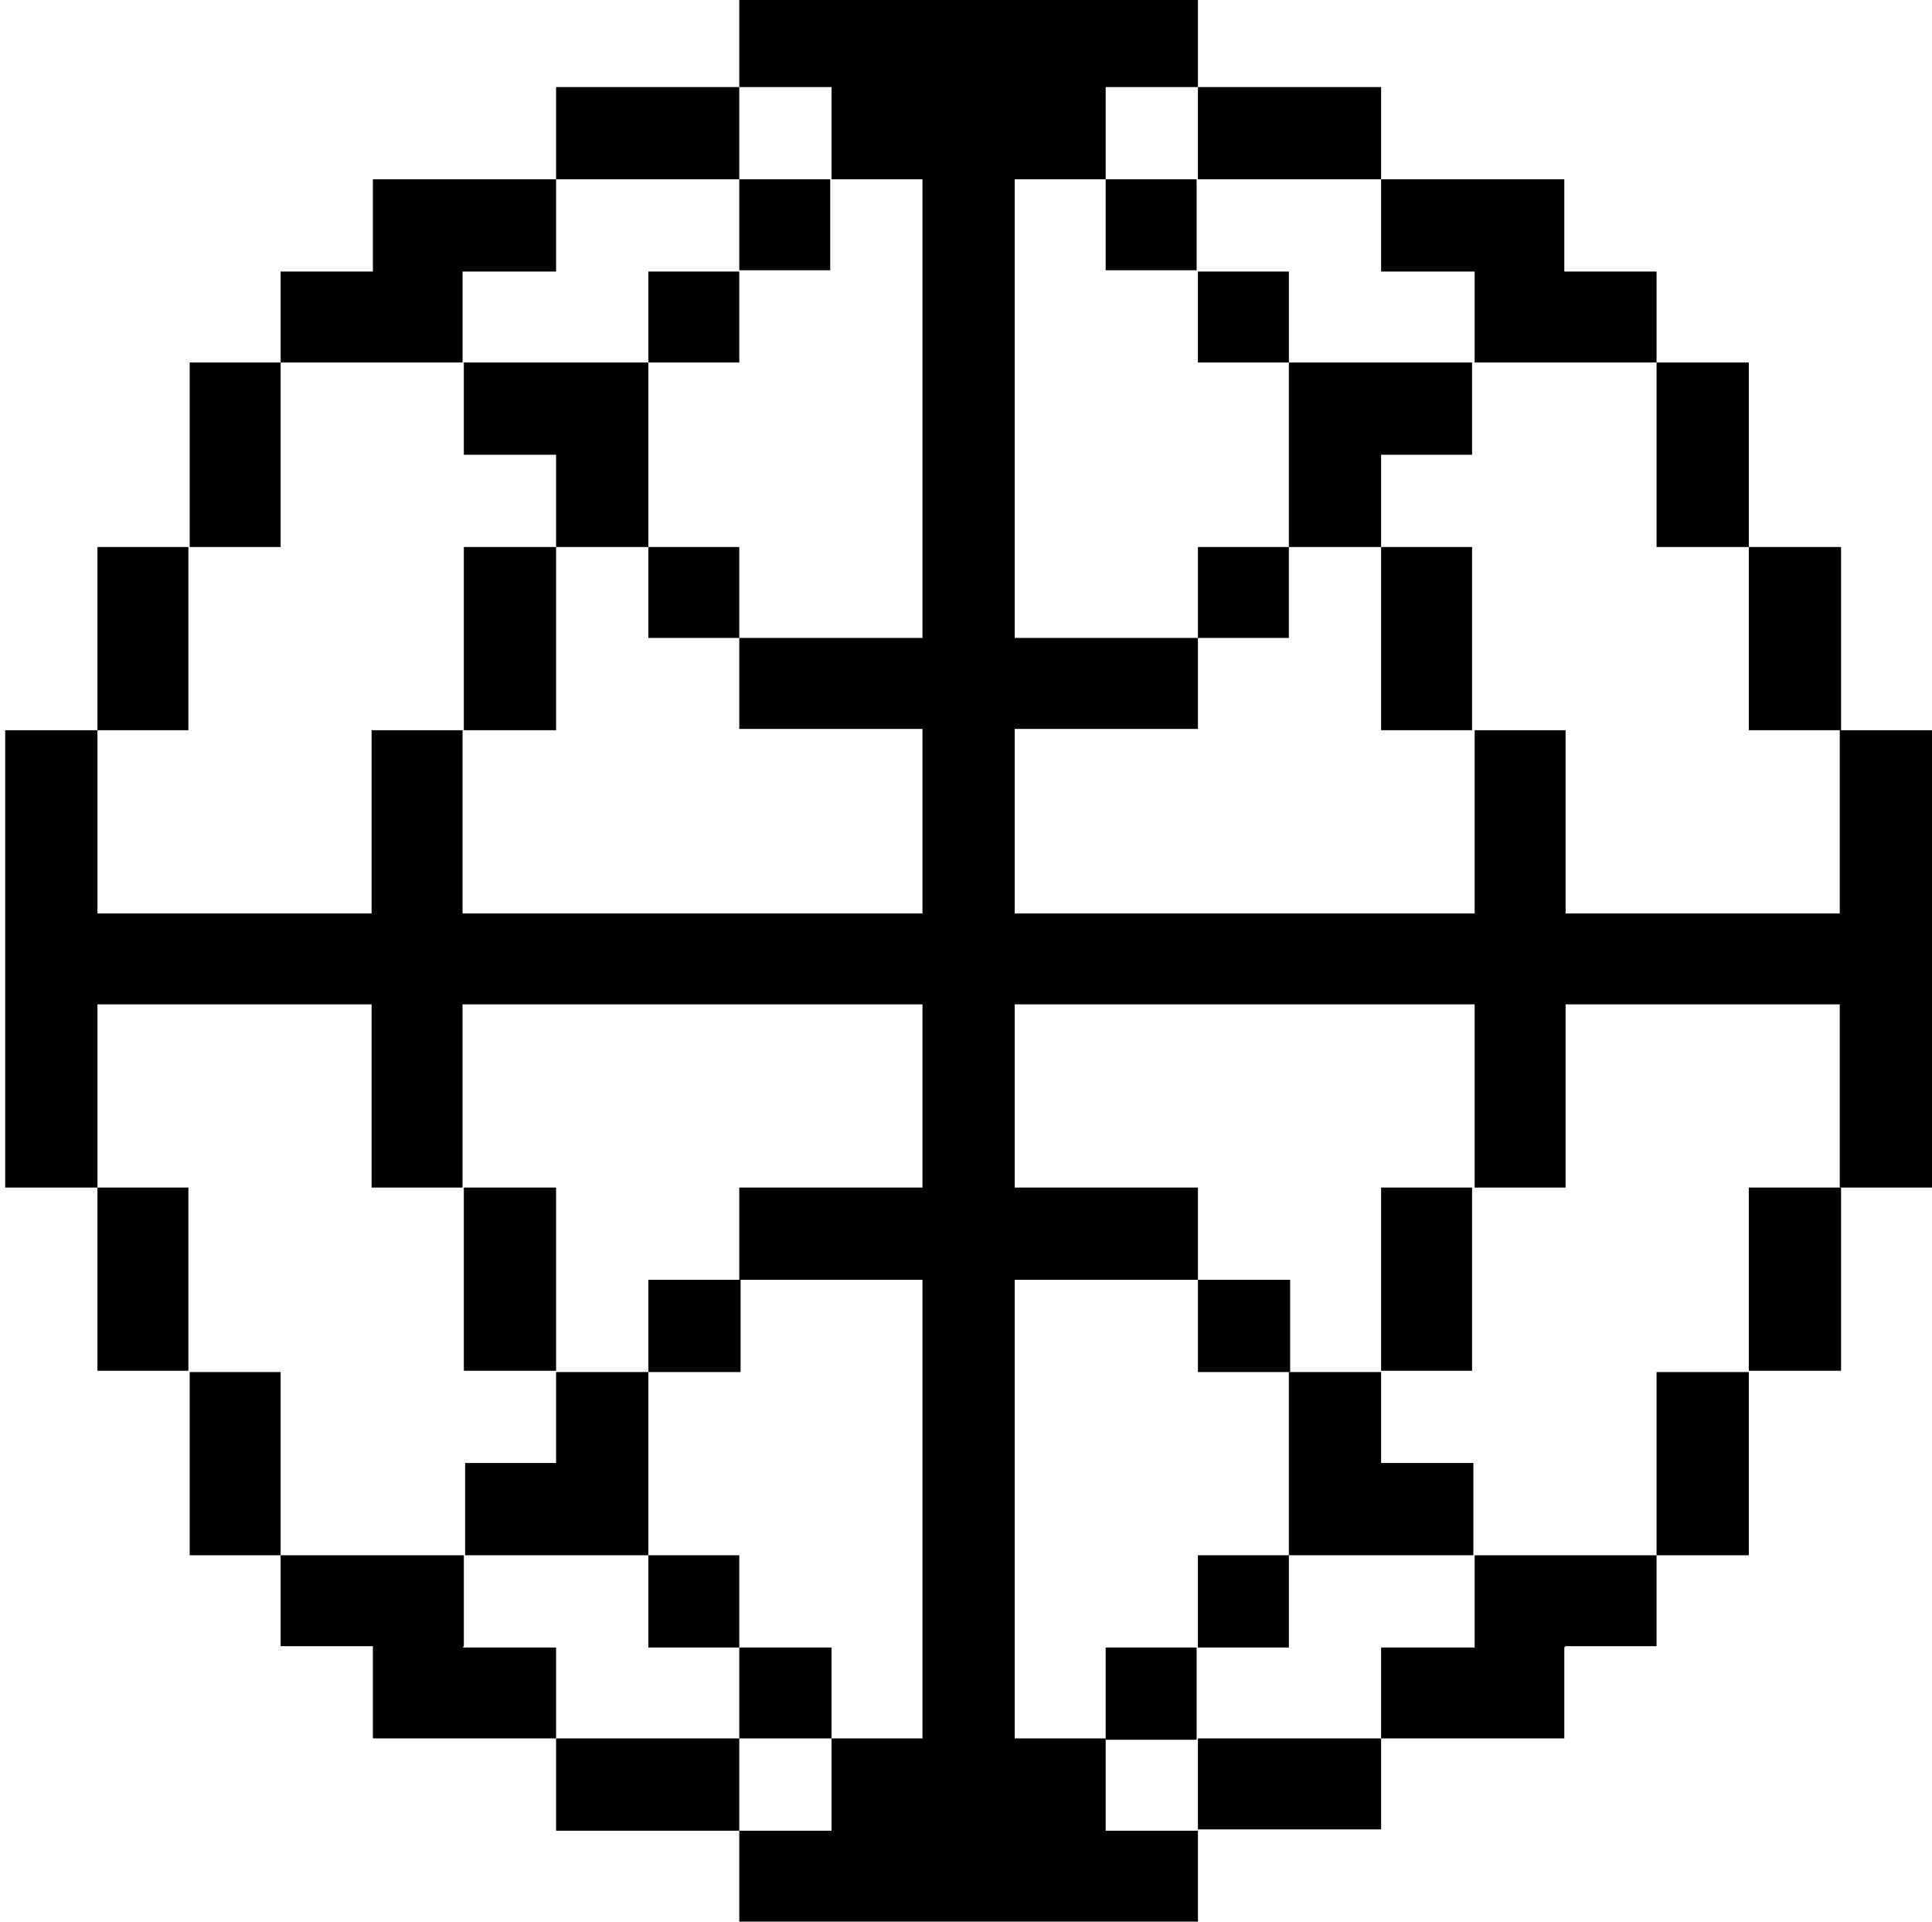 <?xml version="1.0" encoding="utf-8"?>
<!-- Generator: Adobe Illustrator 26.0.3, SVG Export Plug-In . SVG Version: 6.00 Build 0)  -->
<svg version="1.1" id="Layer_1" xmlns="http://www.w3.org/2000/svg" xmlns:xlink="http://www.w3.org/1999/xlink" x="0px" y="0px"
	 viewBox="0 0 148.7 147.9" style="enable-background:new 0 0 148.7 147.9;" xml:space="preserve">
<g>
	<rect x="92.2" y="6.7" width="14.1" height="7.1"/>
	<rect x="92.2" y="133.8" width="14.1" height="7"/>
	<polygon points="113.5,20.9 113.5,20.9 113.5,27.9 127.5,27.9 127.5,42.1 134.6,42.1 134.6,27.9 127.5,27.9 127.5,20.9 120.4,20.9 
		120.4,20.9 120.4,20.9 120.4,13.8 106.3,13.8 106.3,20.9 	"/>
	<polygon points="127.5,119.7 113.5,119.7 113.5,126.7 113.5,126.8 106.3,126.8 106.3,133.8 120.4,133.8 120.4,126.8 120.5,126.7 
		127.5,126.7 127.5,119.7 134.6,119.7 134.6,105.6 127.5,105.6 	"/>
	<rect x="134.6" y="42.1" width="7.1" height="14.1"/>
	<rect x="134.6" y="91.4" width="7.1" height="14.1"/>
	<rect x="56.9" y="13.8" width="7" height="7"/>
	<polygon points="42.8,42.1 49.9,42.1 49.9,27.9 56.9,27.9 56.9,20.9 49.9,20.9 49.9,27.9 35.7,27.9 35.7,35 42.8,35 	"/>
	<rect x="35.7" y="42.1" width="7.1" height="14.1"/>
	<rect x="85.1" y="13.8" width="7" height="7"/>
	<polygon points="92.2,27.9 99.2,27.9 99.2,42.1 106.3,42.1 106.3,35 113.3,35 113.3,27.9 99.2,27.9 99.2,20.9 92.2,20.9 	"/>
	<rect x="106.3" y="42.1" width="7" height="14.1"/>
	<rect x="85.1" y="126.8" width="7" height="7.1"/>
	<polygon points="106.3,105.6 99.2,105.6 99.2,119.7 92.2,119.7 92.2,126.8 99.2,126.8 99.2,119.7 113.4,119.7 113.4,112.6 
		106.3,112.6 	"/>
	<rect x="106.3" y="91.4" width="7" height="14.1"/>
	<polygon points="64,133.8 64,126.8 56.9,126.8 56.9,133.8 42.8,133.8 42.8,140.9 56.9,140.9 56.9,133.8 	"/>
	<polygon points="49.9,105.6 42.8,105.6 42.8,112.6 35.8,112.6 35.8,119.7 49.9,119.7 49.9,126.8 56.9,126.8 56.9,119.7 49.9,119.7 
			"/>
	<rect x="35.7" y="91.4" width="7.1" height="14.1"/>
	<polygon points="141.6,56.2 141.6,70.3 120.5,70.3 120.5,70.3 120.5,70.3 120.5,56.2 113.5,56.2 113.5,70.3 113.5,70.3 113.5,70.3 
		78.1,70.3 78.1,56.1 92.2,56.1 92.2,49.1 99.2,49.1 99.2,42.1 92.2,42.1 92.2,49.1 78.1,49.1 78.1,13.8 85.1,13.8 85.1,6.7 
		92.2,6.7 92.2,-0.3 56.9,-0.3 56.9,6.7 64,6.7 64,13.8 71,13.8 71,49.1 56.9,49.1 56.9,42.1 49.9,42.1 49.9,49.1 56.9,49.1 
		56.9,56.1 71,56.1 71,70.3 35.4,70.3 35.4,70.3 35.6,70.3 35.6,56.2 28.6,56.2 28.6,70.3 28.7,70.3 28.7,70.3 7.5,70.3 7.5,56.2 
		0.4,56.2 0.4,91.4 7.5,91.4 7.5,77.3 28.6,77.3 28.6,91.4 35.6,91.4 35.6,77.3 71,77.3 71,91.4 56.9,91.4 56.9,98.5 49.9,98.5 
		49.9,105.6 57,105.6 57,98.5 71,98.5 71,133.8 64,133.8 64,140.9 56.9,140.9 56.9,147.9 92.2,147.9 92.2,140.9 85.1,140.9 
		85.1,133.8 78.1,133.8 78.1,98.5 92.2,98.5 92.2,105.6 99.3,105.6 99.3,98.5 92.2,98.5 92.2,91.4 78.1,91.4 78.1,77.3 113.5,77.3 
		113.5,91.4 120.5,91.4 120.5,77.3 141.6,77.3 141.6,91.4 148.7,91.4 148.7,56.2 	"/>
	<rect x="42.8" y="6.7" width="14.1" height="7.1"/>
	<polygon points="35.6,126.8 35.7,126.7 35.7,119.7 21.6,119.7 21.6,105.6 14.6,105.6 14.6,119.7 21.6,119.7 21.6,126.7 28.7,126.7 
		28.7,126.8 28.7,126.8 28.7,133.8 42.8,133.8 42.8,126.8 	"/>
	<polygon points="21.6,27.9 35.6,27.9 35.6,20.9 35.6,20.9 42.8,20.9 42.8,13.8 28.7,13.8 28.7,20.9 28.8,20.9 28.8,20.9 21.6,20.9 
		21.6,27.9 14.6,27.9 14.6,42.1 21.6,42.1 	"/>
	<rect x="7.5" y="42.1" width="7" height="14.1"/>
	<rect x="7.5" y="91.4" width="7" height="14.1"/>
</g>
</svg>

